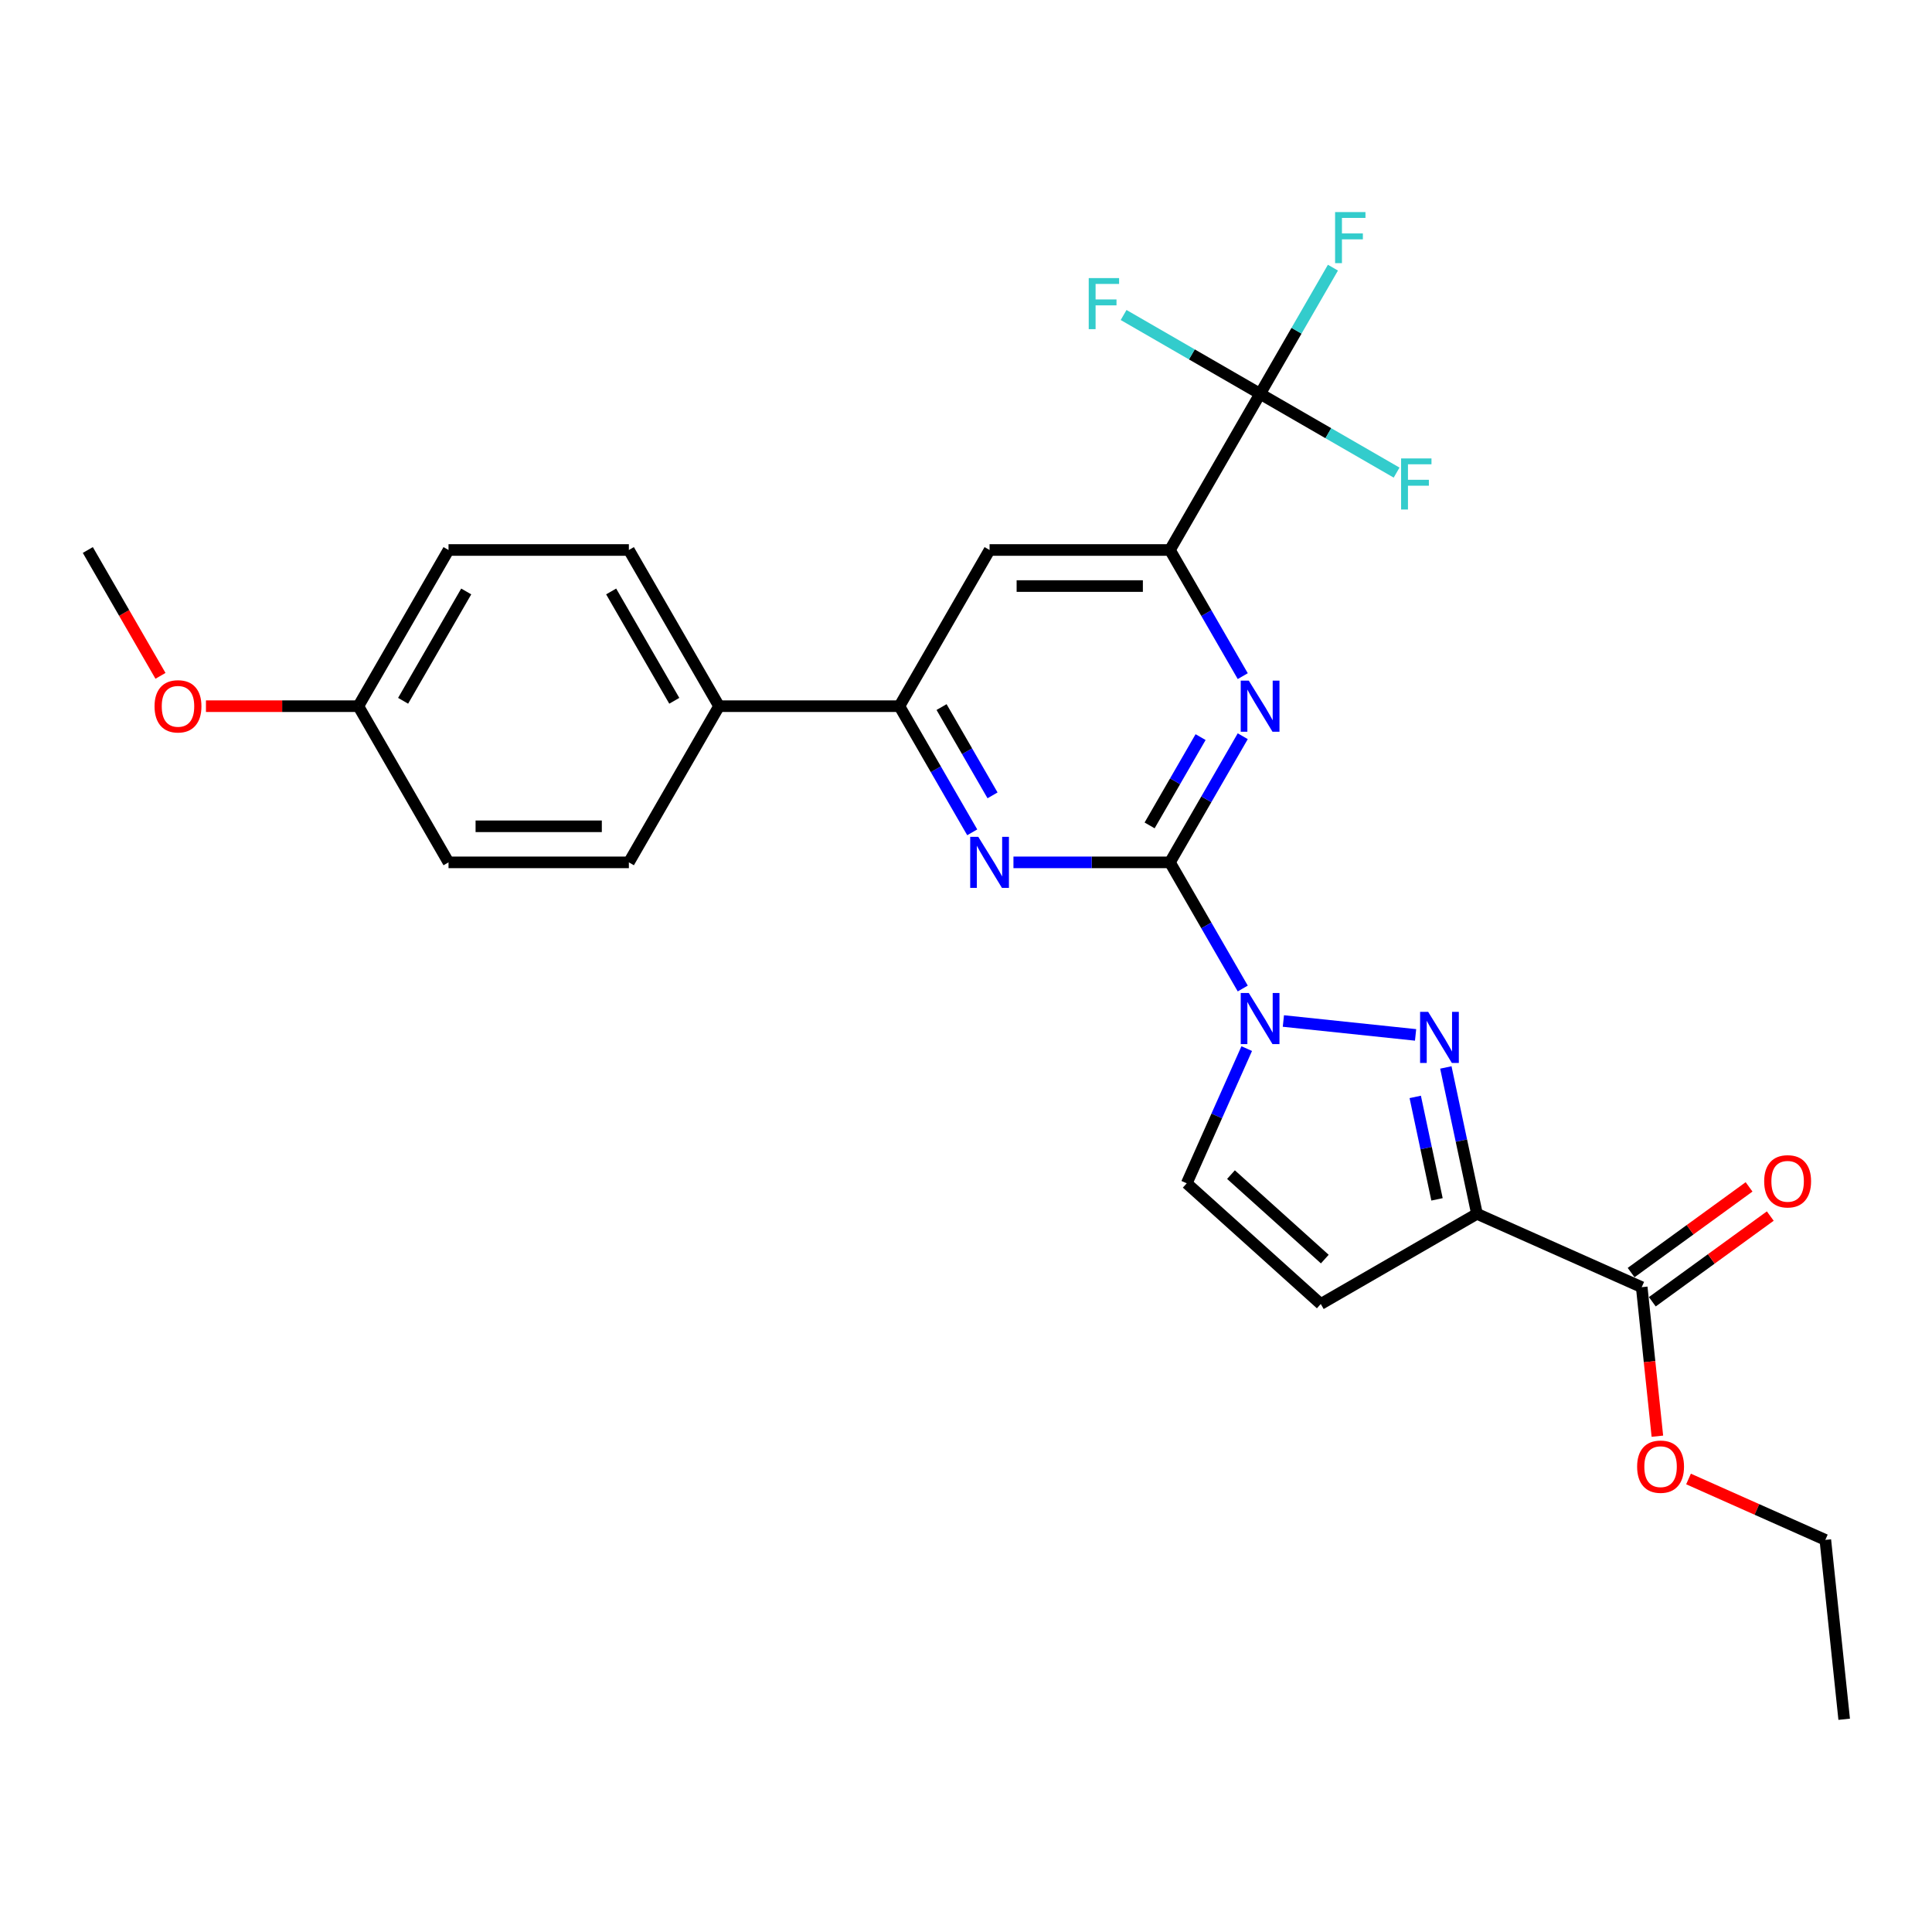 <?xml version='1.0' encoding='iso-8859-1'?>
<svg version='1.1' baseProfile='full'
              xmlns='http://www.w3.org/2000/svg'
                      xmlns:rdkit='http://www.rdkit.org/xml'
                      xmlns:xlink='http://www.w3.org/1999/xlink'
                  xml:space='preserve'
width='1000px' height='1000px' viewBox='0 0 1000 1000'>
<!-- END OF HEADER -->
<rect style='opacity:1.0;fill:#FFFFFF;stroke:none' width='1000' height='1000' x='0' y='0'> </rect>
<path class='bond-1' d='M 605.551,446.361 L 624.399,479.006' style='fill:none;fill-rule:evenodd;stroke:#000000;stroke-width:6px;stroke-linecap:butt;stroke-linejoin:miter;stroke-opacity:1' />
<path class='bond-1' d='M 624.399,479.006 L 643.247,511.652' style='fill:none;fill-rule:evenodd;stroke:#0000FF;stroke-width:6px;stroke-linecap:butt;stroke-linejoin:miter;stroke-opacity:1' />
<path class='bond-3' d='M 605.551,446.361 L 624.399,413.715' style='fill:none;fill-rule:evenodd;stroke:#000000;stroke-width:6px;stroke-linecap:butt;stroke-linejoin:miter;stroke-opacity:1' />
<path class='bond-3' d='M 624.399,413.715 L 643.247,381.07' style='fill:none;fill-rule:evenodd;stroke:#0000FF;stroke-width:6px;stroke-linecap:butt;stroke-linejoin:miter;stroke-opacity:1' />
<path class='bond-3' d='M 595.037,427.232 L 608.23,404.38' style='fill:none;fill-rule:evenodd;stroke:#000000;stroke-width:6px;stroke-linecap:butt;stroke-linejoin:miter;stroke-opacity:1' />
<path class='bond-3' d='M 608.23,404.38 L 621.424,381.528' style='fill:none;fill-rule:evenodd;stroke:#0000FF;stroke-width:6px;stroke-linecap:butt;stroke-linejoin:miter;stroke-opacity:1' />
<path class='bond-4' d='M 605.551,446.361 L 565.056,446.361' style='fill:none;fill-rule:evenodd;stroke:#000000;stroke-width:6px;stroke-linecap:butt;stroke-linejoin:miter;stroke-opacity:1' />
<path class='bond-4' d='M 565.056,446.361 L 524.561,446.361' style='fill:none;fill-rule:evenodd;stroke:#0000FF;stroke-width:6px;stroke-linecap:butt;stroke-linejoin:miter;stroke-opacity:1' />
<path class='bond-0' d='M 732.704,535.662 L 664.275,528.47' style='fill:none;fill-rule:evenodd;stroke:#0000FF;stroke-width:6px;stroke-linecap:butt;stroke-linejoin:miter;stroke-opacity:1' />
<path class='bond-2' d='M 748.369,552.513 L 756.421,590.392' style='fill:none;fill-rule:evenodd;stroke:#0000FF;stroke-width:6px;stroke-linecap:butt;stroke-linejoin:miter;stroke-opacity:1' />
<path class='bond-2' d='M 756.421,590.392 L 764.472,628.271' style='fill:none;fill-rule:evenodd;stroke:#000000;stroke-width:6px;stroke-linecap:butt;stroke-linejoin:miter;stroke-opacity:1' />
<path class='bond-2' d='M 732.523,567.759 L 738.159,594.274' style='fill:none;fill-rule:evenodd;stroke:#0000FF;stroke-width:6px;stroke-linecap:butt;stroke-linejoin:miter;stroke-opacity:1' />
<path class='bond-2' d='M 738.159,594.274 L 743.795,620.789' style='fill:none;fill-rule:evenodd;stroke:#000000;stroke-width:6px;stroke-linecap:butt;stroke-linejoin:miter;stroke-opacity:1' />
<path class='bond-9' d='M 645.302,542.756 L 629.779,577.619' style='fill:none;fill-rule:evenodd;stroke:#0000FF;stroke-width:6px;stroke-linecap:butt;stroke-linejoin:miter;stroke-opacity:1' />
<path class='bond-9' d='M 629.779,577.619 L 614.257,612.482' style='fill:none;fill-rule:evenodd;stroke:#000000;stroke-width:6px;stroke-linecap:butt;stroke-linejoin:miter;stroke-opacity:1' />
<path class='bond-10' d='M 764.472,628.271 L 849.751,666.239' style='fill:none;fill-rule:evenodd;stroke:#000000;stroke-width:6px;stroke-linecap:butt;stroke-linejoin:miter;stroke-opacity:1' />
<path class='bond-28' d='M 764.472,628.271 L 683.629,674.945' style='fill:none;fill-rule:evenodd;stroke:#000000;stroke-width:6px;stroke-linecap:butt;stroke-linejoin:miter;stroke-opacity:1' />
<path class='bond-5' d='M 643.247,349.966 L 624.399,317.32' style='fill:none;fill-rule:evenodd;stroke:#0000FF;stroke-width:6px;stroke-linecap:butt;stroke-linejoin:miter;stroke-opacity:1' />
<path class='bond-5' d='M 624.399,317.32 L 605.551,284.675' style='fill:none;fill-rule:evenodd;stroke:#000000;stroke-width:6px;stroke-linecap:butt;stroke-linejoin:miter;stroke-opacity:1' />
<path class='bond-8' d='M 503.223,430.809 L 484.375,398.163' style='fill:none;fill-rule:evenodd;stroke:#0000FF;stroke-width:6px;stroke-linecap:butt;stroke-linejoin:miter;stroke-opacity:1' />
<path class='bond-8' d='M 484.375,398.163 L 465.527,365.518' style='fill:none;fill-rule:evenodd;stroke:#000000;stroke-width:6px;stroke-linecap:butt;stroke-linejoin:miter;stroke-opacity:1' />
<path class='bond-8' d='M 513.737,411.68 L 500.543,388.828' style='fill:none;fill-rule:evenodd;stroke:#0000FF;stroke-width:6px;stroke-linecap:butt;stroke-linejoin:miter;stroke-opacity:1' />
<path class='bond-8' d='M 500.543,388.828 L 487.35,365.976' style='fill:none;fill-rule:evenodd;stroke:#000000;stroke-width:6px;stroke-linecap:butt;stroke-linejoin:miter;stroke-opacity:1' />
<path class='bond-6' d='M 605.551,284.675 L 652.226,203.832' style='fill:none;fill-rule:evenodd;stroke:#000000;stroke-width:6px;stroke-linecap:butt;stroke-linejoin:miter;stroke-opacity:1' />
<path class='bond-27' d='M 605.551,284.675 L 512.202,284.675' style='fill:none;fill-rule:evenodd;stroke:#000000;stroke-width:6px;stroke-linecap:butt;stroke-linejoin:miter;stroke-opacity:1' />
<path class='bond-27' d='M 591.549,303.345 L 526.204,303.345' style='fill:none;fill-rule:evenodd;stroke:#000000;stroke-width:6px;stroke-linecap:butt;stroke-linejoin:miter;stroke-opacity:1' />
<path class='bond-14' d='M 652.226,203.832 L 671.074,171.186' style='fill:none;fill-rule:evenodd;stroke:#000000;stroke-width:6px;stroke-linecap:butt;stroke-linejoin:miter;stroke-opacity:1' />
<path class='bond-14' d='M 671.074,171.186 L 689.922,138.541' style='fill:none;fill-rule:evenodd;stroke:#33CCCC;stroke-width:6px;stroke-linecap:butt;stroke-linejoin:miter;stroke-opacity:1' />
<path class='bond-15' d='M 652.226,203.832 L 687.55,224.226' style='fill:none;fill-rule:evenodd;stroke:#000000;stroke-width:6px;stroke-linecap:butt;stroke-linejoin:miter;stroke-opacity:1' />
<path class='bond-15' d='M 687.55,224.226 L 722.875,244.621' style='fill:none;fill-rule:evenodd;stroke:#33CCCC;stroke-width:6px;stroke-linecap:butt;stroke-linejoin:miter;stroke-opacity:1' />
<path class='bond-16' d='M 652.226,203.832 L 616.901,183.437' style='fill:none;fill-rule:evenodd;stroke:#000000;stroke-width:6px;stroke-linecap:butt;stroke-linejoin:miter;stroke-opacity:1' />
<path class='bond-16' d='M 616.901,183.437 L 581.577,163.042' style='fill:none;fill-rule:evenodd;stroke:#33CCCC;stroke-width:6px;stroke-linecap:butt;stroke-linejoin:miter;stroke-opacity:1' />
<path class='bond-7' d='M 683.629,674.945 L 614.257,612.482' style='fill:none;fill-rule:evenodd;stroke:#000000;stroke-width:6px;stroke-linecap:butt;stroke-linejoin:miter;stroke-opacity:1' />
<path class='bond-7' d='M 685.716,651.702 L 637.156,607.977' style='fill:none;fill-rule:evenodd;stroke:#000000;stroke-width:6px;stroke-linecap:butt;stroke-linejoin:miter;stroke-opacity:1' />
<path class='bond-11' d='M 465.527,365.518 L 512.202,284.675' style='fill:none;fill-rule:evenodd;stroke:#000000;stroke-width:6px;stroke-linecap:butt;stroke-linejoin:miter;stroke-opacity:1' />
<path class='bond-12' d='M 465.527,365.518 L 372.178,365.518' style='fill:none;fill-rule:evenodd;stroke:#000000;stroke-width:6px;stroke-linecap:butt;stroke-linejoin:miter;stroke-opacity:1' />
<path class='bond-13' d='M 855.238,673.791 L 885.764,651.613' style='fill:none;fill-rule:evenodd;stroke:#000000;stroke-width:6px;stroke-linecap:butt;stroke-linejoin:miter;stroke-opacity:1' />
<path class='bond-13' d='M 885.764,651.613 L 916.29,629.435' style='fill:none;fill-rule:evenodd;stroke:#FF0000;stroke-width:6px;stroke-linecap:butt;stroke-linejoin:miter;stroke-opacity:1' />
<path class='bond-13' d='M 844.264,658.687 L 874.79,636.509' style='fill:none;fill-rule:evenodd;stroke:#000000;stroke-width:6px;stroke-linecap:butt;stroke-linejoin:miter;stroke-opacity:1' />
<path class='bond-13' d='M 874.79,636.509 L 905.316,614.33' style='fill:none;fill-rule:evenodd;stroke:#FF0000;stroke-width:6px;stroke-linecap:butt;stroke-linejoin:miter;stroke-opacity:1' />
<path class='bond-19' d='M 849.751,666.239 L 853.805,704.808' style='fill:none;fill-rule:evenodd;stroke:#000000;stroke-width:6px;stroke-linecap:butt;stroke-linejoin:miter;stroke-opacity:1' />
<path class='bond-19' d='M 853.805,704.808 L 857.859,743.376' style='fill:none;fill-rule:evenodd;stroke:#FF0000;stroke-width:6px;stroke-linecap:butt;stroke-linejoin:miter;stroke-opacity:1' />
<path class='bond-17' d='M 372.178,365.518 L 325.503,284.675' style='fill:none;fill-rule:evenodd;stroke:#000000;stroke-width:6px;stroke-linecap:butt;stroke-linejoin:miter;stroke-opacity:1' />
<path class='bond-17' d='M 349.008,362.726 L 316.335,306.136' style='fill:none;fill-rule:evenodd;stroke:#000000;stroke-width:6px;stroke-linecap:butt;stroke-linejoin:miter;stroke-opacity:1' />
<path class='bond-18' d='M 372.178,365.518 L 325.503,446.361' style='fill:none;fill-rule:evenodd;stroke:#000000;stroke-width:6px;stroke-linecap:butt;stroke-linejoin:miter;stroke-opacity:1' />
<path class='bond-21' d='M 325.503,284.675 L 232.153,284.675' style='fill:none;fill-rule:evenodd;stroke:#000000;stroke-width:6px;stroke-linecap:butt;stroke-linejoin:miter;stroke-opacity:1' />
<path class='bond-22' d='M 325.503,446.361 L 232.153,446.361' style='fill:none;fill-rule:evenodd;stroke:#000000;stroke-width:6px;stroke-linecap:butt;stroke-linejoin:miter;stroke-opacity:1' />
<path class='bond-22' d='M 311.5,427.691 L 246.156,427.691' style='fill:none;fill-rule:evenodd;stroke:#000000;stroke-width:6px;stroke-linecap:butt;stroke-linejoin:miter;stroke-opacity:1' />
<path class='bond-24' d='M 873.978,765.519 L 909.383,781.283' style='fill:none;fill-rule:evenodd;stroke:#FF0000;stroke-width:6px;stroke-linecap:butt;stroke-linejoin:miter;stroke-opacity:1' />
<path class='bond-24' d='M 909.383,781.283 L 944.788,797.046' style='fill:none;fill-rule:evenodd;stroke:#000000;stroke-width:6px;stroke-linecap:butt;stroke-linejoin:miter;stroke-opacity:1' />
<path class='bond-20' d='M 185.479,365.518 L 232.153,446.361' style='fill:none;fill-rule:evenodd;stroke:#000000;stroke-width:6px;stroke-linecap:butt;stroke-linejoin:miter;stroke-opacity:1' />
<path class='bond-23' d='M 185.479,365.518 L 146.039,365.518' style='fill:none;fill-rule:evenodd;stroke:#000000;stroke-width:6px;stroke-linecap:butt;stroke-linejoin:miter;stroke-opacity:1' />
<path class='bond-23' d='M 146.039,365.518 L 106.598,365.518' style='fill:none;fill-rule:evenodd;stroke:#FF0000;stroke-width:6px;stroke-linecap:butt;stroke-linejoin:miter;stroke-opacity:1' />
<path class='bond-29' d='M 185.479,365.518 L 232.153,284.675' style='fill:none;fill-rule:evenodd;stroke:#000000;stroke-width:6px;stroke-linecap:butt;stroke-linejoin:miter;stroke-opacity:1' />
<path class='bond-29' d='M 208.648,362.726 L 241.321,306.136' style='fill:none;fill-rule:evenodd;stroke:#000000;stroke-width:6px;stroke-linecap:butt;stroke-linejoin:miter;stroke-opacity:1' />
<path class='bond-25' d='M 83.064,349.816 L 64.259,317.245' style='fill:none;fill-rule:evenodd;stroke:#FF0000;stroke-width:6px;stroke-linecap:butt;stroke-linejoin:miter;stroke-opacity:1' />
<path class='bond-25' d='M 64.259,317.245 L 45.455,284.675' style='fill:none;fill-rule:evenodd;stroke:#000000;stroke-width:6px;stroke-linecap:butt;stroke-linejoin:miter;stroke-opacity:1' />
<path class='bond-26' d='M 944.788,797.046 L 954.545,889.884' style='fill:none;fill-rule:evenodd;stroke:#000000;stroke-width:6px;stroke-linecap:butt;stroke-linejoin:miter;stroke-opacity:1' />
<path  class='atom-1' d='M 739.22 523.743
L 747.883 537.745
Q 748.742 539.127, 750.123 541.629
Q 751.505 544.13, 751.58 544.28
L 751.58 523.743
L 755.09 523.743
L 755.09 550.179
L 751.468 550.179
L 742.17 534.87
Q 741.087 533.078, 739.93 531.024
Q 738.809 528.97, 738.473 528.336
L 738.473 550.179
L 735.038 550.179
L 735.038 523.743
L 739.22 523.743
' fill='#0000FF'/>
<path  class='atom-2' d='M 646.382 513.985
L 655.045 527.988
Q 655.904 529.369, 657.285 531.871
Q 658.667 534.373, 658.742 534.522
L 658.742 513.985
L 662.251 513.985
L 662.251 540.422
L 658.63 540.422
L 649.332 525.112
Q 648.249 523.32, 647.092 521.266
Q 645.971 519.213, 645.635 518.578
L 645.635 540.422
L 642.2 540.422
L 642.2 513.985
L 646.382 513.985
' fill='#0000FF'/>
<path  class='atom-4' d='M 646.382 352.299
L 655.045 366.302
Q 655.904 367.683, 657.285 370.185
Q 658.667 372.687, 658.742 372.836
L 658.742 352.299
L 662.251 352.299
L 662.251 378.736
L 658.63 378.736
L 649.332 363.427
Q 648.249 361.634, 647.092 359.581
Q 645.971 357.527, 645.635 356.892
L 645.635 378.736
L 642.2 378.736
L 642.2 352.299
L 646.382 352.299
' fill='#0000FF'/>
<path  class='atom-5' d='M 506.358 433.142
L 515.021 447.145
Q 515.88 448.526, 517.261 451.028
Q 518.643 453.53, 518.717 453.679
L 518.717 433.142
L 522.227 433.142
L 522.227 459.579
L 518.605 459.579
L 509.308 444.27
Q 508.225 442.477, 507.067 440.424
Q 505.947 438.37, 505.611 437.735
L 505.611 459.579
L 502.176 459.579
L 502.176 433.142
L 506.358 433.142
' fill='#0000FF'/>
<path  class='atom-14' d='M 913.137 611.445
Q 913.137 605.097, 916.274 601.55
Q 919.41 598.002, 925.272 598.002
Q 931.135 598.002, 934.271 601.55
Q 937.408 605.097, 937.408 611.445
Q 937.408 617.867, 934.234 621.526
Q 931.06 625.148, 925.272 625.148
Q 919.447 625.148, 916.274 621.526
Q 913.137 617.904, 913.137 611.445
M 925.272 622.161
Q 929.305 622.161, 931.471 619.473
Q 933.674 616.747, 933.674 611.445
Q 933.674 606.254, 931.471 603.641
Q 929.305 600.989, 925.272 600.989
Q 921.24 600.989, 919.037 603.603
Q 916.871 606.217, 916.871 611.445
Q 916.871 616.784, 919.037 619.473
Q 921.24 622.161, 925.272 622.161
' fill='#FF0000'/>
<path  class='atom-15' d='M 691.04 109.77
L 706.76 109.77
L 706.76 112.795
L 694.588 112.795
L 694.588 120.823
L 705.416 120.823
L 705.416 123.885
L 694.588 123.885
L 694.588 136.207
L 691.04 136.207
L 691.04 109.77
' fill='#33CCCC'/>
<path  class='atom-16' d='M 725.209 237.288
L 740.929 237.288
L 740.929 240.313
L 728.756 240.313
L 728.756 248.341
L 739.585 248.341
L 739.585 251.403
L 728.756 251.403
L 728.756 263.725
L 725.209 263.725
L 725.209 237.288
' fill='#33CCCC'/>
<path  class='atom-17' d='M 563.523 143.939
L 579.243 143.939
L 579.243 146.963
L 567.07 146.963
L 567.07 154.991
L 577.899 154.991
L 577.899 158.053
L 567.07 158.053
L 567.07 170.375
L 563.523 170.375
L 563.523 143.939
' fill='#33CCCC'/>
<path  class='atom-20' d='M 847.373 759.152
Q 847.373 752.804, 850.51 749.257
Q 853.647 745.71, 859.509 745.71
Q 865.371 745.71, 868.508 749.257
Q 871.644 752.804, 871.644 759.152
Q 871.644 765.574, 868.47 769.234
Q 865.297 772.856, 859.509 772.856
Q 853.684 772.856, 850.51 769.234
Q 847.373 765.612, 847.373 759.152
M 859.509 769.869
Q 863.542 769.869, 865.707 767.18
Q 867.91 764.454, 867.91 759.152
Q 867.91 753.962, 865.707 751.348
Q 863.542 748.697, 859.509 748.697
Q 855.476 748.697, 853.273 751.311
Q 851.107 753.924, 851.107 759.152
Q 851.107 764.492, 853.273 767.18
Q 855.476 769.869, 859.509 769.869
' fill='#FF0000'/>
<path  class='atom-24' d='M 79.994 365.592
Q 79.994 359.245, 83.13 355.697
Q 86.267 352.15, 92.129 352.15
Q 97.992 352.15, 101.128 355.697
Q 104.265 359.245, 104.265 365.592
Q 104.265 372.015, 101.091 375.674
Q 97.917 379.296, 92.129 379.296
Q 86.304 379.296, 83.13 375.674
Q 79.994 372.052, 79.994 365.592
M 92.129 376.309
Q 96.162 376.309, 98.328 373.62
Q 100.531 370.895, 100.531 365.592
Q 100.531 360.402, 98.328 357.788
Q 96.162 355.137, 92.129 355.137
Q 88.097 355.137, 85.894 357.751
Q 83.728 360.365, 83.728 365.592
Q 83.728 370.932, 85.894 373.62
Q 88.097 376.309, 92.129 376.309
' fill='#FF0000'/>
</svg>
